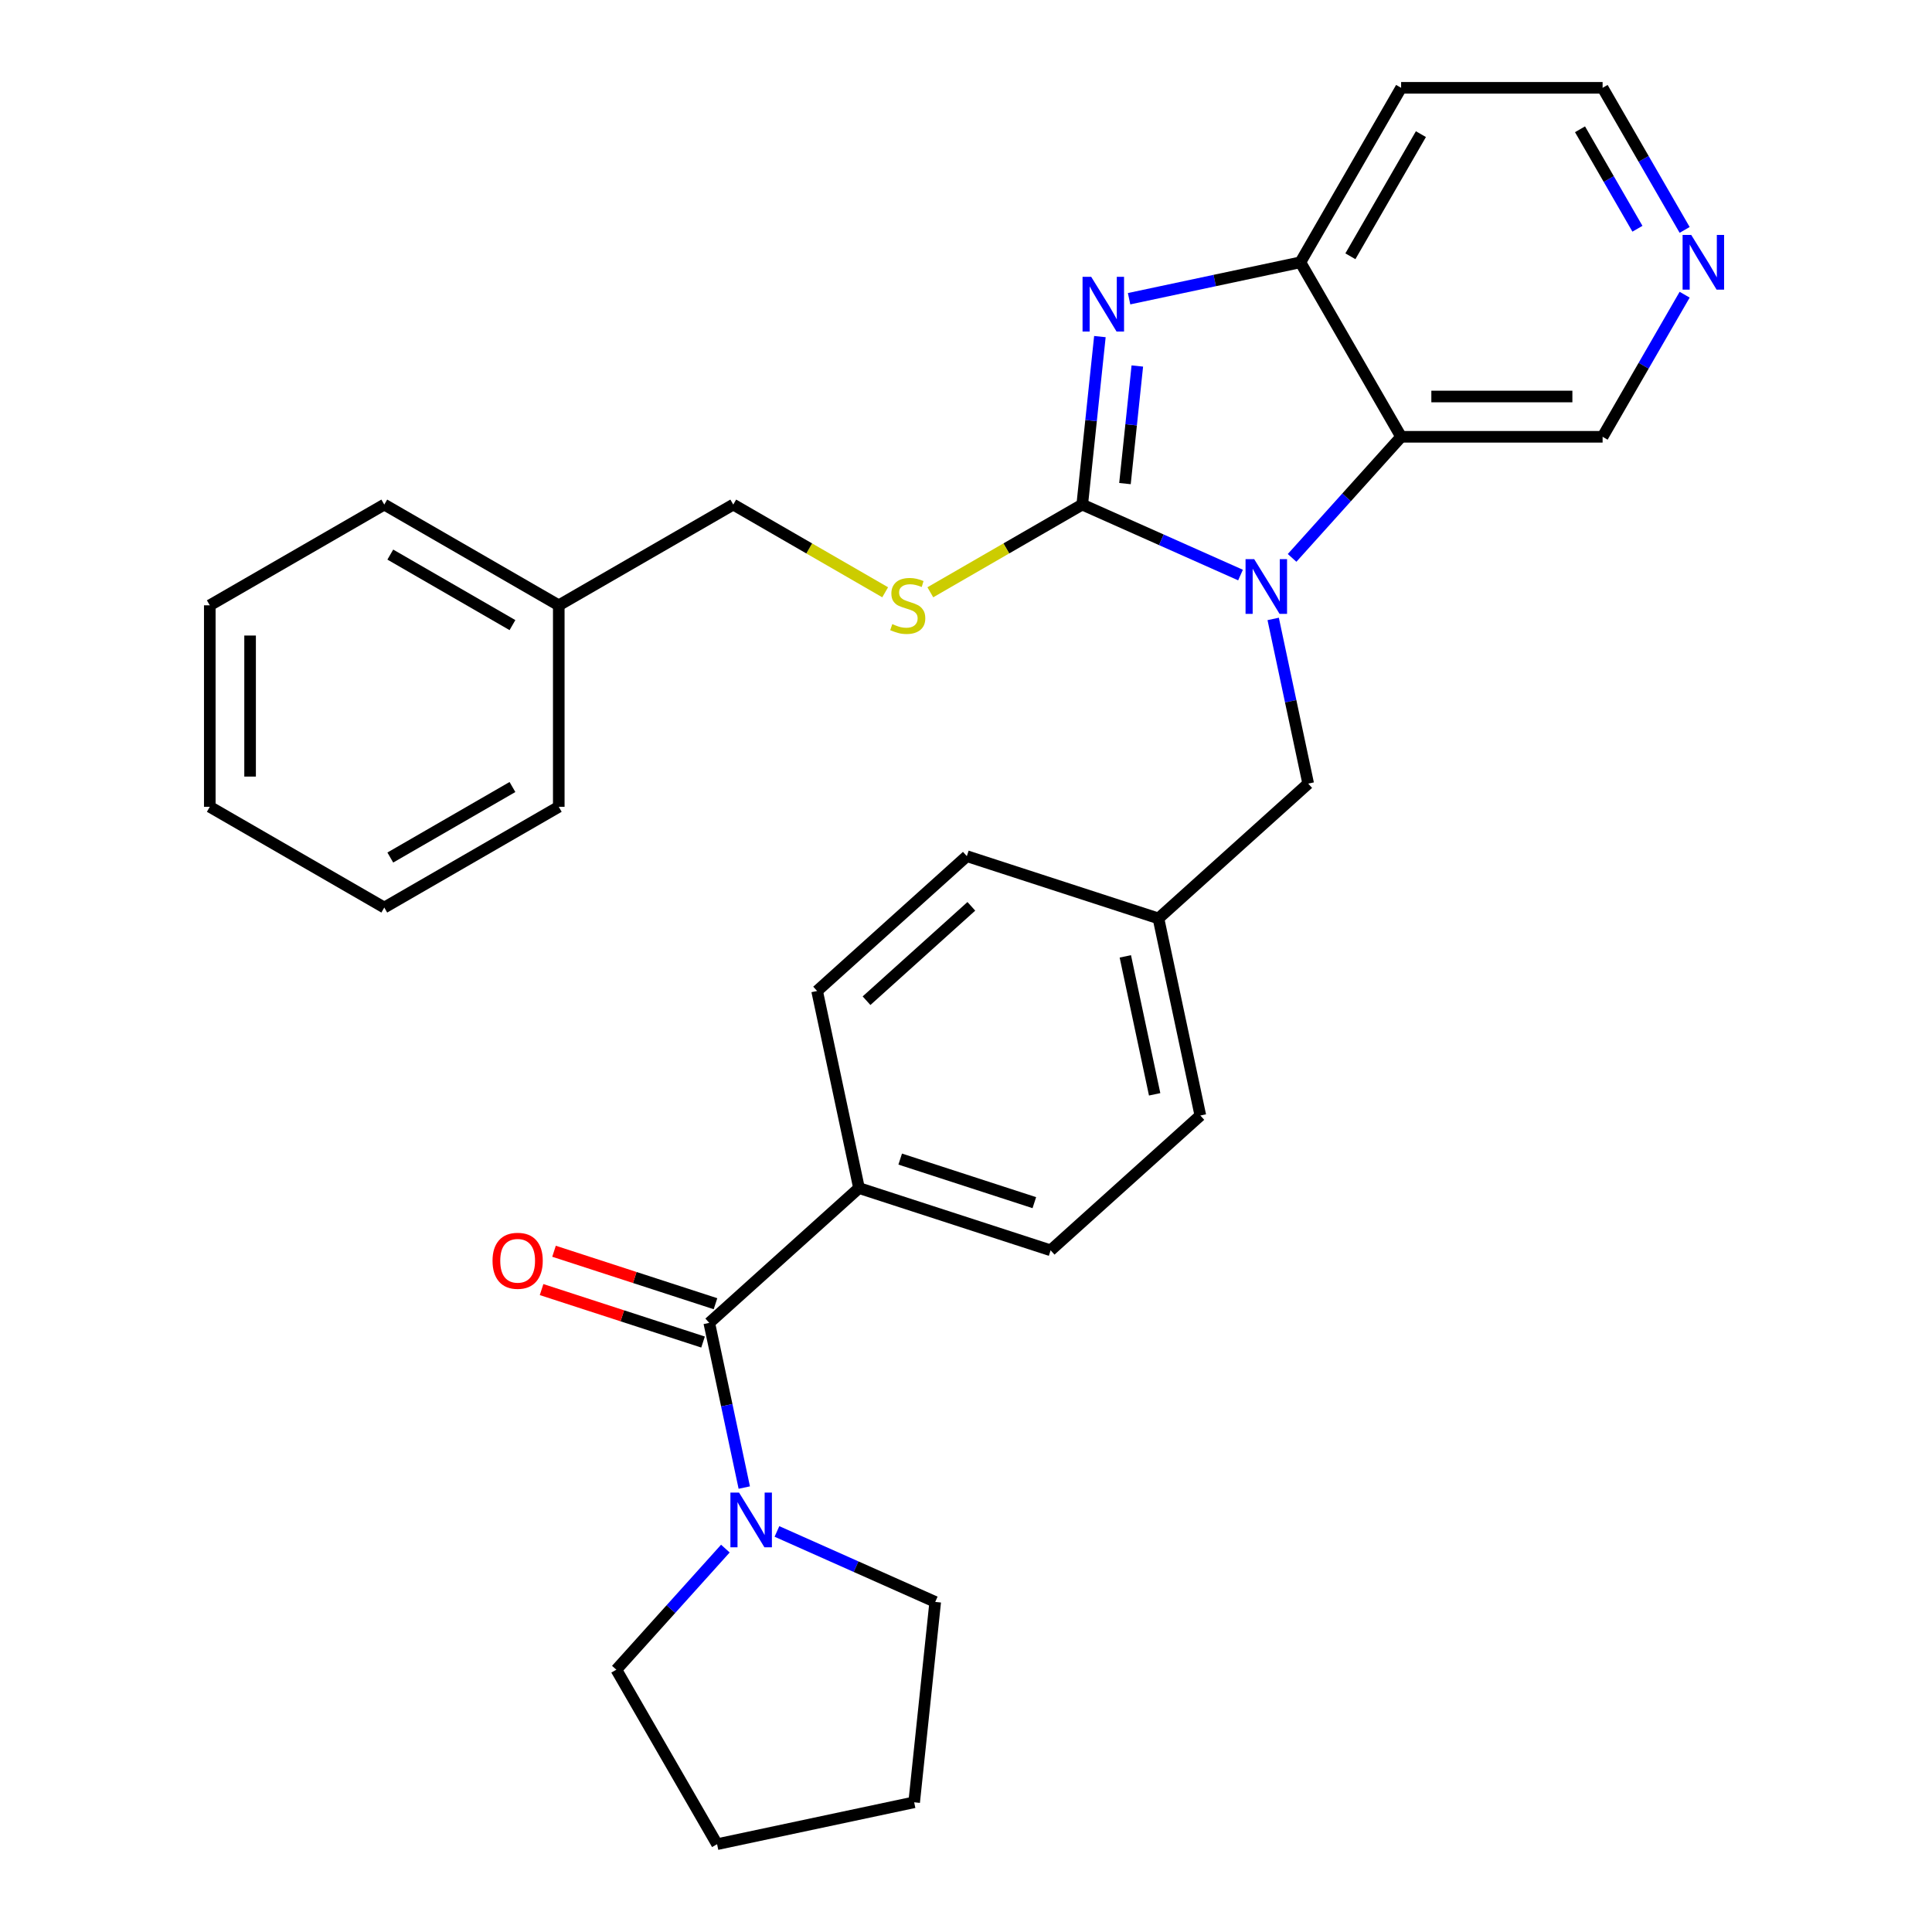 <?xml version='1.0' encoding='iso-8859-1'?>
<svg version='1.1' baseProfile='full'
              xmlns='http://www.w3.org/2000/svg'
                      xmlns:rdkit='http://www.rdkit.org/xml'
                      xmlns:xlink='http://www.w3.org/1999/xlink'
                  xml:space='preserve'
width='1000px' height='1000px' viewBox='0 0 1000 1000'>
<!-- END OF HEADER -->
<rect style='opacity:1.0;fill:#FFFFFF;stroke:none' width='1000' height='1000' x='0' y='0'> </rect>
<path class='bond-0' d='M 560.165,261.168 L 601.127,279.406' style='fill:none;fill-rule:evenodd;stroke:#000000;stroke-width:6px;stroke-linecap:butt;stroke-linejoin:miter;stroke-opacity:1' />
<path class='bond-0' d='M 601.127,279.406 L 642.089,297.643' style='fill:none;fill-rule:evenodd;stroke:#0000FF;stroke-width:6px;stroke-linecap:butt;stroke-linejoin:miter;stroke-opacity:1' />
<path class='bond-1' d='M 560.165,261.168 L 564.734,217.694' style='fill:none;fill-rule:evenodd;stroke:#000000;stroke-width:6px;stroke-linecap:butt;stroke-linejoin:miter;stroke-opacity:1' />
<path class='bond-1' d='M 564.734,217.694 L 569.303,174.22' style='fill:none;fill-rule:evenodd;stroke:#0000FF;stroke-width:6px;stroke-linecap:butt;stroke-linejoin:miter;stroke-opacity:1' />
<path class='bond-1' d='M 582.279,250.306 L 585.477,219.874' style='fill:none;fill-rule:evenodd;stroke:#000000;stroke-width:6px;stroke-linecap:butt;stroke-linejoin:miter;stroke-opacity:1' />
<path class='bond-1' d='M 585.477,219.874 L 588.676,189.442' style='fill:none;fill-rule:evenodd;stroke:#0000FF;stroke-width:6px;stroke-linecap:butt;stroke-linejoin:miter;stroke-opacity:1' />
<path class='bond-6' d='M 560.165,261.168 L 520.851,283.866' style='fill:none;fill-rule:evenodd;stroke:#000000;stroke-width:6px;stroke-linecap:butt;stroke-linejoin:miter;stroke-opacity:1' />
<path class='bond-6' d='M 520.851,283.866 L 481.537,306.564' style='fill:none;fill-rule:evenodd;stroke:#CCCC00;stroke-width:6px;stroke-linecap:butt;stroke-linejoin:miter;stroke-opacity:1' />
<path class='bond-2' d='M 668.783,288.762 L 697,257.424' style='fill:none;fill-rule:evenodd;stroke:#0000FF;stroke-width:6px;stroke-linecap:butt;stroke-linejoin:miter;stroke-opacity:1' />
<path class='bond-2' d='M 697,257.424 L 725.218,226.085' style='fill:none;fill-rule:evenodd;stroke:#000000;stroke-width:6px;stroke-linecap:butt;stroke-linejoin:miter;stroke-opacity:1' />
<path class='bond-7' d='M 659,320.353 L 668.059,362.974' style='fill:none;fill-rule:evenodd;stroke:#0000FF;stroke-width:6px;stroke-linecap:butt;stroke-linejoin:miter;stroke-opacity:1' />
<path class='bond-7' d='M 668.059,362.974 L 677.118,405.594' style='fill:none;fill-rule:evenodd;stroke:#000000;stroke-width:6px;stroke-linecap:butt;stroke-linejoin:miter;stroke-opacity:1' />
<path class='bond-3' d='M 584.413,154.615 L 628.744,145.193' style='fill:none;fill-rule:evenodd;stroke:#0000FF;stroke-width:6px;stroke-linecap:butt;stroke-linejoin:miter;stroke-opacity:1' />
<path class='bond-3' d='M 628.744,145.193 L 673.074,135.77' style='fill:none;fill-rule:evenodd;stroke:#000000;stroke-width:6px;stroke-linecap:butt;stroke-linejoin:miter;stroke-opacity:1' />
<path class='bond-14' d='M 725.218,226.085 L 829.505,226.085' style='fill:none;fill-rule:evenodd;stroke:#000000;stroke-width:6px;stroke-linecap:butt;stroke-linejoin:miter;stroke-opacity:1' />
<path class='bond-14' d='M 740.861,205.228 L 813.862,205.228' style='fill:none;fill-rule:evenodd;stroke:#000000;stroke-width:6px;stroke-linecap:butt;stroke-linejoin:miter;stroke-opacity:1' />
<path class='bond-30' d='M 725.218,226.085 L 673.074,135.77' style='fill:none;fill-rule:evenodd;stroke:#000000;stroke-width:6px;stroke-linecap:butt;stroke-linejoin:miter;stroke-opacity:1' />
<path class='bond-13' d='M 673.074,135.77 L 725.218,45.455' style='fill:none;fill-rule:evenodd;stroke:#000000;stroke-width:6px;stroke-linecap:butt;stroke-linejoin:miter;stroke-opacity:1' />
<path class='bond-13' d='M 698.959,132.651 L 735.459,69.431' style='fill:none;fill-rule:evenodd;stroke:#000000;stroke-width:6px;stroke-linecap:butt;stroke-linejoin:miter;stroke-opacity:1' />
<path class='bond-4' d='M 367.116,684.721 L 444.617,614.939' style='fill:none;fill-rule:evenodd;stroke:#000000;stroke-width:6px;stroke-linecap:butt;stroke-linejoin:miter;stroke-opacity:1' />
<path class='bond-5' d='M 367.116,684.721 L 376.176,727.342' style='fill:none;fill-rule:evenodd;stroke:#000000;stroke-width:6px;stroke-linecap:butt;stroke-linejoin:miter;stroke-opacity:1' />
<path class='bond-5' d='M 376.176,727.342 L 385.235,769.962' style='fill:none;fill-rule:evenodd;stroke:#0000FF;stroke-width:6px;stroke-linecap:butt;stroke-linejoin:miter;stroke-opacity:1' />
<path class='bond-9' d='M 370.339,674.803 L 328.551,661.225' style='fill:none;fill-rule:evenodd;stroke:#000000;stroke-width:6px;stroke-linecap:butt;stroke-linejoin:miter;stroke-opacity:1' />
<path class='bond-9' d='M 328.551,661.225 L 286.763,647.647' style='fill:none;fill-rule:evenodd;stroke:#FF0000;stroke-width:6px;stroke-linecap:butt;stroke-linejoin:miter;stroke-opacity:1' />
<path class='bond-9' d='M 363.894,694.64 L 322.106,681.062' style='fill:none;fill-rule:evenodd;stroke:#000000;stroke-width:6px;stroke-linecap:butt;stroke-linejoin:miter;stroke-opacity:1' />
<path class='bond-9' d='M 322.106,681.062 L 280.318,667.484' style='fill:none;fill-rule:evenodd;stroke:#FF0000;stroke-width:6px;stroke-linecap:butt;stroke-linejoin:miter;stroke-opacity:1' />
<path class='bond-20' d='M 402.146,792.672 L 443.108,810.91' style='fill:none;fill-rule:evenodd;stroke:#0000FF;stroke-width:6px;stroke-linecap:butt;stroke-linejoin:miter;stroke-opacity:1' />
<path class='bond-20' d='M 443.108,810.91 L 484.07,829.147' style='fill:none;fill-rule:evenodd;stroke:#000000;stroke-width:6px;stroke-linecap:butt;stroke-linejoin:miter;stroke-opacity:1' />
<path class='bond-21' d='M 375.452,801.553 L 347.234,832.892' style='fill:none;fill-rule:evenodd;stroke:#0000FF;stroke-width:6px;stroke-linecap:butt;stroke-linejoin:miter;stroke-opacity:1' />
<path class='bond-21' d='M 347.234,832.892 L 319.017,864.23' style='fill:none;fill-rule:evenodd;stroke:#000000;stroke-width:6px;stroke-linecap:butt;stroke-linejoin:miter;stroke-opacity:1' />
<path class='bond-16' d='M 458.162,306.564 L 418.848,283.866' style='fill:none;fill-rule:evenodd;stroke:#CCCC00;stroke-width:6px;stroke-linecap:butt;stroke-linejoin:miter;stroke-opacity:1' />
<path class='bond-16' d='M 418.848,283.866 L 379.534,261.168' style='fill:none;fill-rule:evenodd;stroke:#000000;stroke-width:6px;stroke-linecap:butt;stroke-linejoin:miter;stroke-opacity:1' />
<path class='bond-15' d='M 677.118,405.594 L 599.618,475.376' style='fill:none;fill-rule:evenodd;stroke:#000000;stroke-width:6px;stroke-linecap:butt;stroke-linejoin:miter;stroke-opacity:1' />
<path class='bond-8' d='M 444.617,614.939 L 543.8,647.166' style='fill:none;fill-rule:evenodd;stroke:#000000;stroke-width:6px;stroke-linecap:butt;stroke-linejoin:miter;stroke-opacity:1' />
<path class='bond-8' d='M 465.94,599.937 L 535.368,622.495' style='fill:none;fill-rule:evenodd;stroke:#000000;stroke-width:6px;stroke-linecap:butt;stroke-linejoin:miter;stroke-opacity:1' />
<path class='bond-32' d='M 444.617,614.939 L 422.934,512.931' style='fill:none;fill-rule:evenodd;stroke:#000000;stroke-width:6px;stroke-linecap:butt;stroke-linejoin:miter;stroke-opacity:1' />
<path class='bond-10' d='M 871.968,152.537 L 850.736,189.311' style='fill:none;fill-rule:evenodd;stroke:#0000FF;stroke-width:6px;stroke-linecap:butt;stroke-linejoin:miter;stroke-opacity:1' />
<path class='bond-10' d='M 850.736,189.311 L 829.505,226.085' style='fill:none;fill-rule:evenodd;stroke:#000000;stroke-width:6px;stroke-linecap:butt;stroke-linejoin:miter;stroke-opacity:1' />
<path class='bond-31' d='M 871.968,119.003 L 850.736,82.229' style='fill:none;fill-rule:evenodd;stroke:#0000FF;stroke-width:6px;stroke-linecap:butt;stroke-linejoin:miter;stroke-opacity:1' />
<path class='bond-31' d='M 850.736,82.229 L 829.505,45.455' style='fill:none;fill-rule:evenodd;stroke:#000000;stroke-width:6px;stroke-linecap:butt;stroke-linejoin:miter;stroke-opacity:1' />
<path class='bond-31' d='M 847.535,118.399 L 832.673,92.657' style='fill:none;fill-rule:evenodd;stroke:#0000FF;stroke-width:6px;stroke-linecap:butt;stroke-linejoin:miter;stroke-opacity:1' />
<path class='bond-31' d='M 832.673,92.657 L 817.811,66.915' style='fill:none;fill-rule:evenodd;stroke:#000000;stroke-width:6px;stroke-linecap:butt;stroke-linejoin:miter;stroke-opacity:1' />
<path class='bond-11' d='M 422.934,512.931 L 500.435,443.149' style='fill:none;fill-rule:evenodd;stroke:#000000;stroke-width:6px;stroke-linecap:butt;stroke-linejoin:miter;stroke-opacity:1' />
<path class='bond-11' d='M 448.516,517.964 L 502.766,469.117' style='fill:none;fill-rule:evenodd;stroke:#000000;stroke-width:6px;stroke-linecap:butt;stroke-linejoin:miter;stroke-opacity:1' />
<path class='bond-12' d='M 543.8,647.166 L 621.3,577.384' style='fill:none;fill-rule:evenodd;stroke:#000000;stroke-width:6px;stroke-linecap:butt;stroke-linejoin:miter;stroke-opacity:1' />
<path class='bond-22' d='M 725.218,45.455 L 829.505,45.455' style='fill:none;fill-rule:evenodd;stroke:#000000;stroke-width:6px;stroke-linecap:butt;stroke-linejoin:miter;stroke-opacity:1' />
<path class='bond-17' d='M 599.618,475.376 L 500.435,443.149' style='fill:none;fill-rule:evenodd;stroke:#000000;stroke-width:6px;stroke-linecap:butt;stroke-linejoin:miter;stroke-opacity:1' />
<path class='bond-18' d='M 599.618,475.376 L 621.3,577.384' style='fill:none;fill-rule:evenodd;stroke:#000000;stroke-width:6px;stroke-linecap:butt;stroke-linejoin:miter;stroke-opacity:1' />
<path class='bond-18' d='M 582.469,495.014 L 597.646,566.419' style='fill:none;fill-rule:evenodd;stroke:#000000;stroke-width:6px;stroke-linecap:butt;stroke-linejoin:miter;stroke-opacity:1' />
<path class='bond-19' d='M 379.534,261.168 L 289.219,313.312' style='fill:none;fill-rule:evenodd;stroke:#000000;stroke-width:6px;stroke-linecap:butt;stroke-linejoin:miter;stroke-opacity:1' />
<path class='bond-23' d='M 289.219,313.312 L 198.903,261.168' style='fill:none;fill-rule:evenodd;stroke:#000000;stroke-width:6px;stroke-linecap:butt;stroke-linejoin:miter;stroke-opacity:1' />
<path class='bond-23' d='M 265.243,323.554 L 202.022,287.053' style='fill:none;fill-rule:evenodd;stroke:#000000;stroke-width:6px;stroke-linecap:butt;stroke-linejoin:miter;stroke-opacity:1' />
<path class='bond-24' d='M 289.219,313.312 L 289.219,417.599' style='fill:none;fill-rule:evenodd;stroke:#000000;stroke-width:6px;stroke-linecap:butt;stroke-linejoin:miter;stroke-opacity:1' />
<path class='bond-25' d='M 484.07,829.147 L 473.169,932.863' style='fill:none;fill-rule:evenodd;stroke:#000000;stroke-width:6px;stroke-linecap:butt;stroke-linejoin:miter;stroke-opacity:1' />
<path class='bond-26' d='M 319.017,864.23 L 371.161,954.545' style='fill:none;fill-rule:evenodd;stroke:#000000;stroke-width:6px;stroke-linecap:butt;stroke-linejoin:miter;stroke-opacity:1' />
<path class='bond-28' d='M 198.903,261.168 L 108.588,313.312' style='fill:none;fill-rule:evenodd;stroke:#000000;stroke-width:6px;stroke-linecap:butt;stroke-linejoin:miter;stroke-opacity:1' />
<path class='bond-27' d='M 289.219,417.599 L 198.903,469.743' style='fill:none;fill-rule:evenodd;stroke:#000000;stroke-width:6px;stroke-linecap:butt;stroke-linejoin:miter;stroke-opacity:1' />
<path class='bond-27' d='M 265.243,407.358 L 202.022,443.858' style='fill:none;fill-rule:evenodd;stroke:#000000;stroke-width:6px;stroke-linecap:butt;stroke-linejoin:miter;stroke-opacity:1' />
<path class='bond-34' d='M 473.169,932.863 L 371.161,954.545' style='fill:none;fill-rule:evenodd;stroke:#000000;stroke-width:6px;stroke-linecap:butt;stroke-linejoin:miter;stroke-opacity:1' />
<path class='bond-29' d='M 198.903,469.743 L 108.588,417.599' style='fill:none;fill-rule:evenodd;stroke:#000000;stroke-width:6px;stroke-linecap:butt;stroke-linejoin:miter;stroke-opacity:1' />
<path class='bond-33' d='M 108.588,313.312 L 108.588,417.599' style='fill:none;fill-rule:evenodd;stroke:#000000;stroke-width:6px;stroke-linecap:butt;stroke-linejoin:miter;stroke-opacity:1' />
<path class='bond-33' d='M 129.445,328.955 L 129.445,401.956' style='fill:none;fill-rule:evenodd;stroke:#000000;stroke-width:6px;stroke-linecap:butt;stroke-linejoin:miter;stroke-opacity:1' />
<path  class='atom-1' d='M 649.176 289.426
L 658.456 304.426
Q 659.376 305.906, 660.856 308.586
Q 662.336 311.266, 662.416 311.426
L 662.416 289.426
L 666.176 289.426
L 666.176 317.746
L 662.296 317.746
L 652.336 301.346
Q 651.176 299.426, 649.936 297.226
Q 648.736 295.026, 648.376 294.346
L 648.376 317.746
L 644.696 317.746
L 644.696 289.426
L 649.176 289.426
' fill='#0000FF'/>
<path  class='atom-2' d='M 564.806 143.292
L 574.086 158.292
Q 575.006 159.772, 576.486 162.452
Q 577.966 165.132, 578.046 165.292
L 578.046 143.292
L 581.806 143.292
L 581.806 171.612
L 577.926 171.612
L 567.966 155.212
Q 566.806 153.292, 565.566 151.092
Q 564.366 148.892, 564.006 148.212
L 564.006 171.612
L 560.326 171.612
L 560.326 143.292
L 564.806 143.292
' fill='#0000FF'/>
<path  class='atom-6' d='M 382.539 772.57
L 391.819 787.57
Q 392.739 789.05, 394.219 791.73
Q 395.699 794.41, 395.779 794.57
L 395.779 772.57
L 399.539 772.57
L 399.539 800.89
L 395.659 800.89
L 385.699 784.49
Q 384.539 782.57, 383.299 780.37
Q 382.099 778.17, 381.739 777.49
L 381.739 800.89
L 378.059 800.89
L 378.059 772.57
L 382.539 772.57
' fill='#0000FF'/>
<path  class='atom-7' d='M 461.849 323.032
Q 462.169 323.152, 463.489 323.712
Q 464.809 324.272, 466.249 324.632
Q 467.729 324.952, 469.169 324.952
Q 471.849 324.952, 473.409 323.672
Q 474.969 322.352, 474.969 320.072
Q 474.969 318.512, 474.169 317.552
Q 473.409 316.592, 472.209 316.072
Q 471.009 315.552, 469.009 314.952
Q 466.489 314.192, 464.969 313.472
Q 463.489 312.752, 462.409 311.232
Q 461.369 309.712, 461.369 307.152
Q 461.369 303.592, 463.769 301.392
Q 466.209 299.192, 471.009 299.192
Q 474.289 299.192, 478.009 300.752
L 477.089 303.832
Q 473.689 302.432, 471.129 302.432
Q 468.369 302.432, 466.849 303.592
Q 465.329 304.712, 465.369 306.672
Q 465.369 308.192, 466.129 309.112
Q 466.929 310.032, 468.049 310.552
Q 469.209 311.072, 471.129 311.672
Q 473.689 312.472, 475.209 313.272
Q 476.729 314.072, 477.809 315.712
Q 478.929 317.312, 478.929 320.072
Q 478.929 323.992, 476.289 326.112
Q 473.689 328.192, 469.329 328.192
Q 466.809 328.192, 464.889 327.632
Q 463.009 327.112, 460.769 326.192
L 461.849 323.032
' fill='#CCCC00'/>
<path  class='atom-10' d='M 254.933 652.575
Q 254.933 645.775, 258.293 641.975
Q 261.653 638.175, 267.933 638.175
Q 274.213 638.175, 277.573 641.975
Q 280.933 645.775, 280.933 652.575
Q 280.933 659.455, 277.533 663.375
Q 274.133 667.255, 267.933 667.255
Q 261.693 667.255, 258.293 663.375
Q 254.933 659.495, 254.933 652.575
M 267.933 664.055
Q 272.253 664.055, 274.573 661.175
Q 276.933 658.255, 276.933 652.575
Q 276.933 647.015, 274.573 644.215
Q 272.253 641.375, 267.933 641.375
Q 263.613 641.375, 261.253 644.175
Q 258.933 646.975, 258.933 652.575
Q 258.933 658.295, 261.253 661.175
Q 263.613 664.055, 267.933 664.055
' fill='#FF0000'/>
<path  class='atom-11' d='M 875.389 121.61
L 884.669 136.61
Q 885.589 138.09, 887.069 140.77
Q 888.549 143.45, 888.629 143.61
L 888.629 121.61
L 892.389 121.61
L 892.389 149.93
L 888.509 149.93
L 878.549 133.53
Q 877.389 131.61, 876.149 129.41
Q 874.949 127.21, 874.589 126.53
L 874.589 149.93
L 870.909 149.93
L 870.909 121.61
L 875.389 121.61
' fill='#0000FF'/>
</svg>
